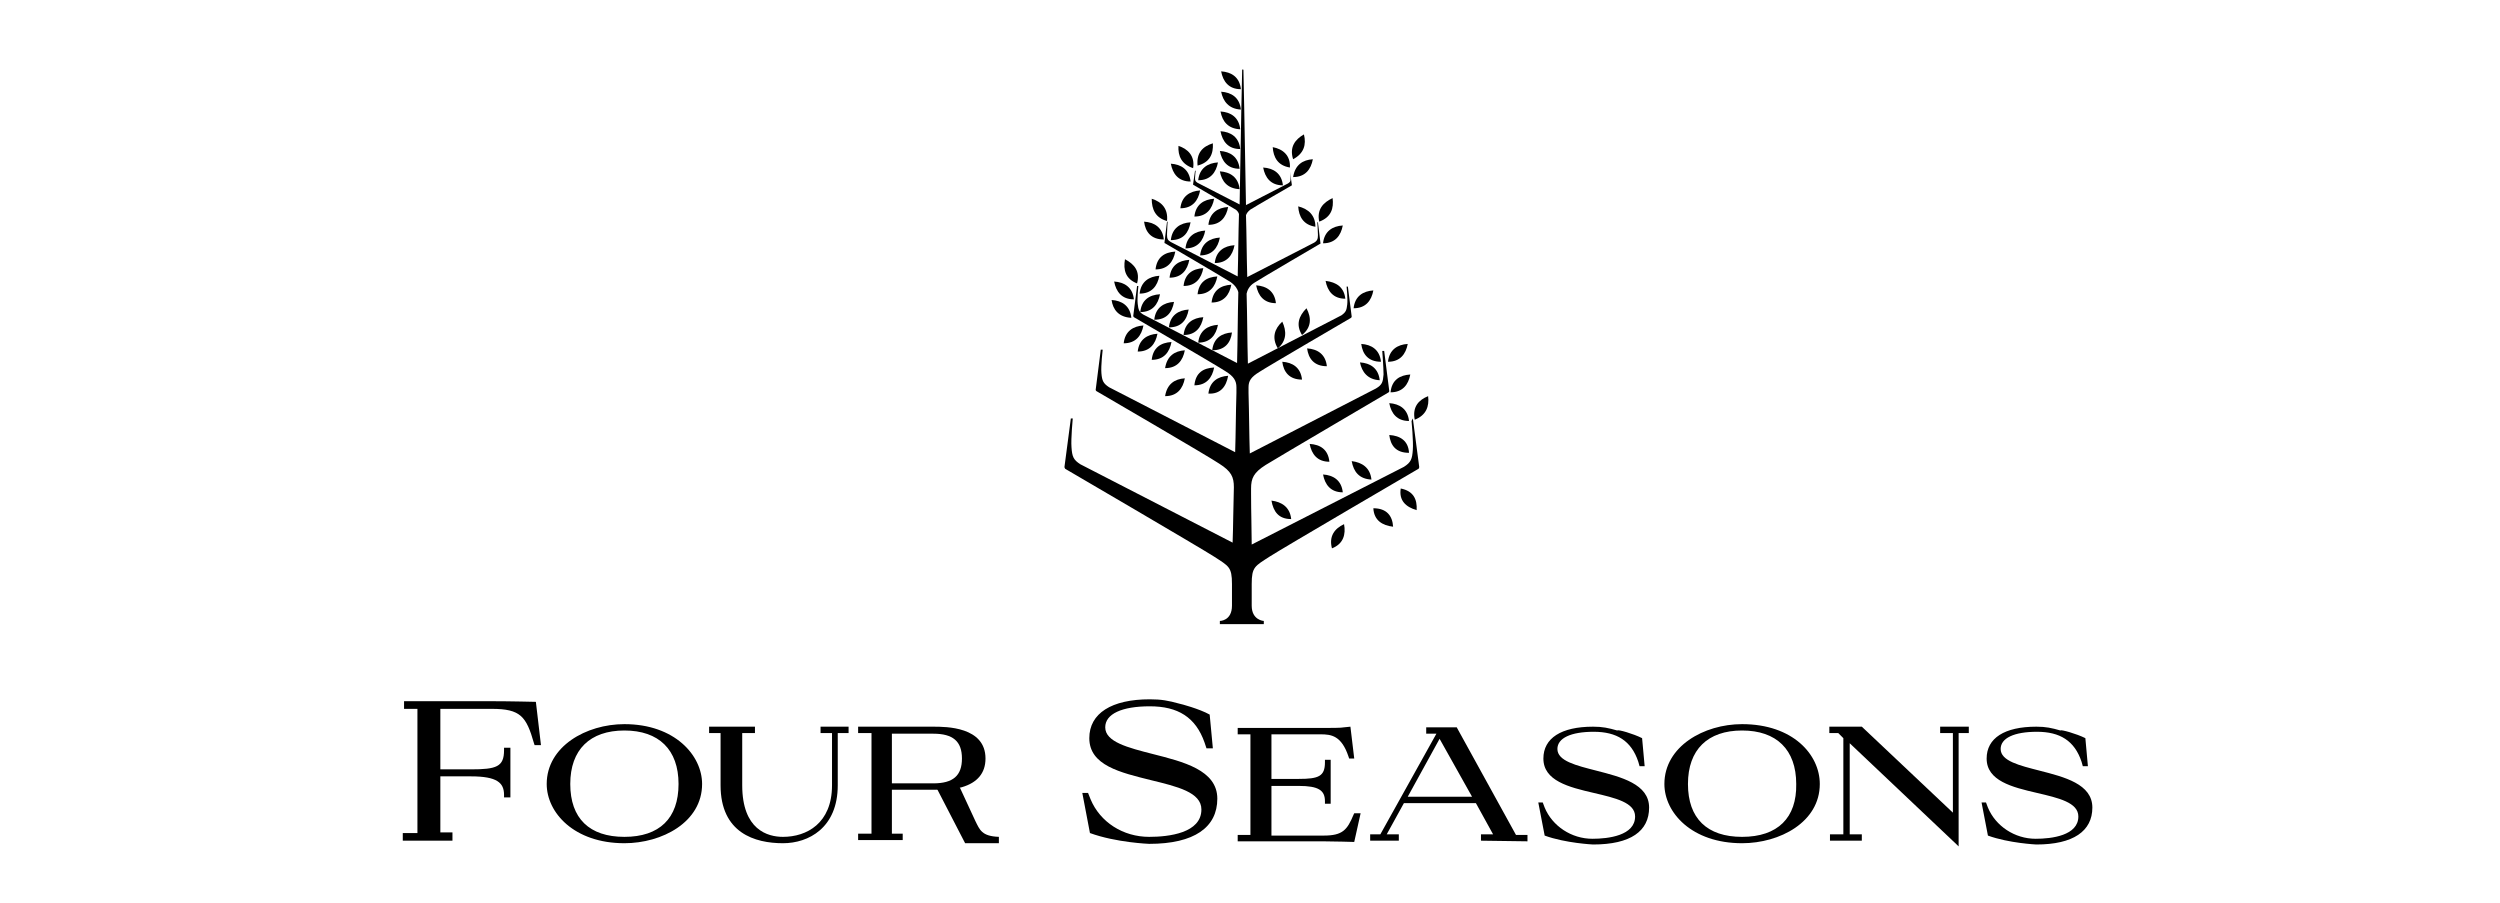 <svg xmlns="http://www.w3.org/2000/svg" fill="none" viewBox="0 0 180 65" height="65" width="180">
<g clip-path="url(#clip0_4951_750)">
<path fill="black" d="M32.577 60.529H29V59.979H30.055V51.038H29.092V50.487H35.419C36.749 50.487 38.583 50.533 38.583 50.533L38.95 53.651H38.492L38.446 53.514C37.896 51.588 37.483 51.038 35.419 51.038H31.705V55.394H33.906C35.74 55.394 36.291 55.21 36.291 54.018V53.835H36.749V57.411H36.291V57.228C36.291 56.357 35.786 55.898 33.906 55.898H31.705V59.933H32.577V60.529Z"></path>
<path fill="black" d="M44.957 52.596C42.481 52.596 41.059 53.972 41.059 56.448C41.059 58.924 42.435 60.254 44.957 60.254C47.479 60.254 48.855 58.924 48.855 56.448C48.855 53.972 47.433 52.596 44.957 52.596ZM44.957 60.712C41.335 60.712 39.363 58.511 39.363 56.448C39.363 53.743 42.206 52.138 44.957 52.138C48.58 52.138 50.551 54.385 50.551 56.448C50.551 59.199 47.662 60.712 44.957 60.712Z"></path>
<path fill="black" d="M56.375 60.712C54.357 60.712 51.881 59.979 51.881 56.54V52.78H51.056V52.321H54.357V52.78H53.44V56.54C53.44 59.75 55.274 60.254 56.375 60.254C58.071 60.254 59.905 59.291 59.905 56.54V52.78H59.08V52.321H61.098V52.78H60.318V56.54C60.318 59.612 58.209 60.712 56.375 60.712Z"></path>
<path fill="black" d="M64.216 56.402H67.196C68.618 56.402 69.26 55.852 69.26 54.614C69.26 53.376 68.618 52.826 67.196 52.826H64.216V56.402ZM67.288 56.861H64.216V60.025H64.995V60.483H61.785V60.025H62.748V52.78H61.785V52.321H67.196C68.113 52.321 70.956 52.321 70.956 54.614C70.956 55.669 70.36 56.356 69.26 56.677C69.26 56.677 68.663 56.861 67.288 56.861Z"></path>
<path fill="black" d="M87.097 51.45L87.326 53.88H86.867L86.73 53.468C86.088 51.633 84.804 50.854 82.786 50.854C80.769 50.854 79.577 51.404 79.577 52.367C79.577 53.422 81.227 53.834 83.016 54.293C85.171 54.843 87.647 55.439 87.647 57.503C87.647 59.566 85.996 60.758 82.74 60.758C82.74 60.758 80.356 60.667 78.476 59.979L77.926 57.09H78.339L78.522 57.549C79.21 59.199 80.861 60.254 82.74 60.254C84.162 60.254 86.501 59.979 86.501 58.282C86.501 57.044 84.758 56.632 82.878 56.173C80.677 55.623 78.43 55.118 78.43 53.147C78.43 51.358 80.035 50.35 82.786 50.35C83.612 50.35 84.116 50.441 84.942 50.671C84.987 50.671 86.363 51.037 87.097 51.45Z"></path>
<path fill="black" d="M97.505 60.621C97.46 60.621 96.038 60.575 95.259 60.575H89.114V60.116H90.031V52.871H89.114V52.413H95.075C95.809 52.413 96.588 52.413 96.772 52.367L97.23 52.321L97.505 54.614H97.139L97.093 54.476C96.588 52.963 95.855 52.871 95.075 52.871H91.544V56.081H93.516C94.938 56.081 95.396 55.898 95.396 54.889V54.706H95.809V57.87H95.396V57.686C95.396 56.907 94.938 56.586 93.516 56.586H91.544V60.162H95.305C96.68 60.162 97.001 59.75 97.46 58.649L97.505 58.557H97.964L97.505 60.621Z"></path>
<path fill="black" d="M101.357 57.365H105.988L103.65 53.193L101.357 57.365ZM106.63 60.529V60.071H107.502L106.264 57.824H101.082L99.844 60.071H100.715V60.529H98.652V60.071H99.385L103.421 52.826H102.687V52.367H104.888L104.934 52.459L109.152 60.117H109.978V60.575L106.63 60.529Z"></path>
<path fill="black" d="M125.43 52.138C122.679 52.138 119.836 53.743 119.836 56.448C119.836 58.511 121.808 60.712 125.43 60.712C128.136 60.712 131.025 59.199 131.025 56.448C131.025 54.339 129.099 52.138 125.43 52.138ZM125.43 60.254C122.909 60.254 121.533 58.924 121.533 56.448C121.533 53.972 122.954 52.596 125.43 52.596C127.907 52.596 129.328 53.972 129.328 56.448C129.374 58.878 127.998 60.254 125.43 60.254Z"></path>
<path fill="black" d="M131.712 52.321V52.78H132.354L132.721 53.147V60.071H131.758V60.529H134.051V60.071H133.18V53.514L140.929 60.85L141.021 60.942V52.78H141.754V52.321H139.691V52.78H140.608V58.511L134.051 52.321H131.712Z"></path>
<path fill="black" d="M71.919 60.253C70.681 60.208 70.544 59.749 70.223 59.107L69.076 56.631H67.38L69.489 60.712H71.919V60.253Z"></path>
<path fill="black" d="M118.231 53.147L118.415 55.164H118.048L117.956 54.843C117.452 53.33 116.397 52.688 114.747 52.688C113.096 52.688 112.133 53.147 112.133 53.926C112.133 54.797 113.509 55.118 114.93 55.485C116.718 55.944 118.736 56.448 118.736 58.145C118.736 59.841 117.406 60.804 114.701 60.804C114.701 60.804 112.729 60.712 111.216 60.162L110.757 57.778H111.078L111.216 58.145C111.766 59.474 113.142 60.392 114.655 60.392C115.801 60.392 117.727 60.162 117.727 58.787C117.727 57.778 116.306 57.457 114.747 57.09C112.958 56.677 111.124 56.219 111.124 54.614C111.124 53.147 112.408 52.321 114.701 52.321C115.389 52.321 115.801 52.413 116.443 52.596C116.489 52.505 117.59 52.826 118.231 53.147Z"></path>
<path fill="black" d="M150.146 53.147L150.329 55.164H149.962L149.871 54.843C149.366 53.33 148.312 52.688 146.661 52.688C145.01 52.688 144.047 53.147 144.047 53.926C144.047 54.797 145.423 55.118 146.844 55.485C148.633 55.944 150.65 56.448 150.65 58.145C150.65 59.841 149.274 60.804 146.615 60.804C146.615 60.804 144.643 60.712 143.13 60.162L142.672 57.778H142.992L143.13 58.145C143.68 59.474 145.056 60.392 146.569 60.392C147.715 60.392 149.641 60.162 149.641 58.787C149.641 57.778 148.22 57.457 146.661 57.09C144.872 56.677 143.038 56.219 143.038 54.614C143.038 53.147 144.322 52.321 146.615 52.321C147.303 52.321 147.715 52.413 148.357 52.596C148.357 52.505 149.504 52.826 150.146 53.147Z"></path>
<path fill="black" d="M102.825 28.523C102.137 28.798 101.678 29.302 101.862 30.219C102.687 29.898 102.916 29.256 102.825 28.523Z"></path>
<path fill="black" d="M100.027 29.027C100.165 29.761 100.578 30.311 101.449 30.311C101.357 29.44 100.761 29.073 100.027 29.027Z"></path>
<path fill="black" d="M101.449 32.604C101.403 31.733 100.807 31.366 100.027 31.32C100.119 32.054 100.486 32.604 101.449 32.604Z"></path>
<path fill="black" d="M98.881 20.911C98.147 20.957 97.551 21.324 97.46 22.195C98.331 22.195 98.744 21.645 98.881 20.911Z"></path>
<path fill="black" d="M95.442 20.224C95.58 20.957 95.992 21.508 96.864 21.508C96.772 20.682 96.222 20.315 95.442 20.224Z"></path>
<path fill="black" d="M95.259 17.518C96.13 17.518 96.543 16.968 96.68 16.234C95.947 16.28 95.35 16.647 95.259 17.518Z"></path>
<path fill="black" d="M95.947 14.263C95.259 14.584 94.8 15.088 94.984 15.959C95.855 15.638 96.038 14.996 95.947 14.263Z"></path>
<path fill="black" d="M93.47 14.858C93.516 15.592 93.837 16.188 94.708 16.326C94.708 15.5 94.204 15.042 93.47 14.858Z"></path>
<path fill="black" d="M93.104 12.749C93.975 12.749 94.388 12.198 94.525 11.465C93.791 11.511 93.241 11.877 93.104 12.749Z"></path>
<path fill="black" d="M93.883 9.677C93.241 10.044 92.829 10.594 93.104 11.465C93.883 11.052 94.067 10.41 93.883 9.677Z"></path>
<path fill="black" d="M92.874 12.061C92.92 11.19 92.37 10.731 91.636 10.594C91.682 11.327 92.003 11.924 92.874 12.061Z"></path>
<path fill="black" d="M92.37 13.345C92.278 12.474 91.682 12.107 90.948 12.062C91.086 12.795 91.499 13.345 92.37 13.345Z"></path>
<path fill="black" d="M90.031 15.088C90.307 14.905 93.012 13.346 93.012 13.346V13.3L92.874 12.337C92.874 12.337 92.92 12.75 92.92 12.887C92.92 13.071 92.874 13.116 92.737 13.208L89.71 14.767V15.501C89.756 15.363 89.848 15.226 90.031 15.088Z"></path>
<path fill="black" d="M89.344 6.422C89.252 5.55 88.656 5.184 87.922 5.138C88.06 5.871 88.472 6.422 89.344 6.422Z"></path>
<path fill="black" d="M89.344 7.888C89.252 7.017 88.656 6.65 87.922 6.604C88.06 7.292 88.472 7.843 89.344 7.888Z"></path>
<path fill="black" d="M89.298 9.31C89.206 8.439 88.61 8.072 87.876 8.026C88.014 8.76 88.427 9.264 89.298 9.31Z"></path>
<path fill="black" d="M89.298 10.732C89.206 9.861 88.61 9.494 87.876 9.448C88.014 10.182 88.427 10.732 89.298 10.732Z"></path>
<path fill="black" d="M89.252 12.153C89.16 11.282 88.564 10.915 87.83 10.869C87.968 11.603 88.381 12.153 89.252 12.153Z"></path>
<path fill="black" d="M89.252 13.621C89.16 12.75 88.564 12.383 87.83 12.337C87.968 13.071 88.381 13.575 89.252 13.621Z"></path>
<path fill="black" d="M87.326 10.318C86.592 10.548 86.134 11.006 86.225 11.923C87.097 11.694 87.372 11.098 87.326 10.318Z"></path>
<path fill="black" d="M86.271 12.978C87.143 12.978 87.555 12.428 87.693 11.694C86.959 11.74 86.363 12.107 86.271 12.978Z"></path>
<path fill="black" d="M85.905 12.107C86.042 11.236 85.538 10.731 84.85 10.502C84.804 11.236 85.079 11.832 85.905 12.107Z"></path>
<path fill="black" d="M85.721 13.07C85.629 12.199 85.033 11.832 84.3 11.786C84.437 12.52 84.85 13.07 85.721 13.07Z"></path>
<path fill="black" d="M87.83 17.105C87.097 17.151 86.501 17.518 86.409 18.389C87.28 18.389 87.693 17.839 87.83 17.105Z"></path>
<path fill="black" d="M85.354 17.884C86.225 17.884 86.638 17.334 86.776 16.601C86.042 16.646 85.446 17.013 85.354 17.884Z"></path>
<path fill="black" d="M88.885 17.655C88.151 17.701 87.555 18.068 87.463 18.939C88.335 18.939 88.747 18.389 88.885 17.655Z"></path>
<path fill="black" d="M87.005 16.188C87.876 16.188 88.289 15.638 88.427 14.904C87.693 14.95 87.097 15.317 87.005 16.188Z"></path>
<path fill="black" d="M85.996 15.592C86.867 15.592 87.28 15.042 87.418 14.309C86.684 14.354 86.088 14.721 85.996 15.592Z"></path>
<path fill="black" d="M84.987 14.996C85.859 14.996 86.271 14.446 86.409 13.712C85.675 13.758 85.079 14.125 84.987 14.996Z"></path>
<path fill="black" d="M85.721 16.005C84.987 16.051 84.391 16.418 84.3 17.289C85.217 17.289 85.584 16.738 85.721 16.005Z"></path>
<path fill="black" d="M84.025 15.914C84.116 15.042 83.658 14.538 82.924 14.309C82.924 15.088 83.199 15.684 84.025 15.914Z"></path>
<path fill="black" d="M83.795 17.243C83.704 16.372 83.107 16.005 82.374 15.959C82.466 16.693 82.878 17.243 83.795 17.243Z"></path>
<path fill="black" d="M84.529 21.736C83.795 21.782 83.199 22.149 83.107 23.02C83.979 23.02 84.391 22.516 84.529 21.736Z"></path>
<path fill="black" d="M82.099 22.47C82.97 22.47 83.382 21.92 83.52 21.186C82.741 21.232 82.19 21.599 82.099 22.47Z"></path>
<path fill="black" d="M85.584 22.287C84.85 22.333 84.254 22.7 84.162 23.571C85.033 23.571 85.446 23.067 85.584 22.287Z"></path>
<path fill="black" d="M86.638 22.837C85.904 22.883 85.308 23.25 85.217 24.121C86.088 24.121 86.501 23.571 86.638 22.837Z"></path>
<path fill="black" d="M87.693 23.387C86.959 23.433 86.363 23.799 86.271 24.671C87.143 24.671 87.555 24.12 87.693 23.387Z"></path>
<path fill="black" d="M88.702 23.938C87.968 23.983 87.372 24.35 87.28 25.221C88.197 25.221 88.61 24.671 88.702 23.938Z"></path>
<path fill="black" d="M87.234 21.782C88.106 21.782 88.518 21.232 88.656 20.498C87.876 20.544 87.326 20.911 87.234 21.782Z"></path>
<path fill="black" d="M86.225 21.186C87.097 21.186 87.509 20.636 87.647 19.902C86.867 19.948 86.317 20.315 86.225 21.186Z"></path>
<path fill="black" d="M85.217 20.59C86.088 20.59 86.501 20.04 86.638 19.307C85.859 19.352 85.308 19.719 85.217 20.59Z"></path>
<path fill="black" d="M84.208 19.994C85.079 19.994 85.492 19.444 85.629 18.71C84.85 18.756 84.3 19.123 84.208 19.994Z"></path>
<path fill="black" d="M83.199 19.398C84.07 19.398 84.483 18.848 84.621 18.114C83.841 18.16 83.291 18.527 83.199 19.398Z"></path>
<path fill="black" d="M83.474 19.856C82.74 19.902 82.144 20.269 82.053 21.14C82.924 21.14 83.337 20.59 83.474 19.856Z"></path>
<path fill="black" d="M81.869 20.407C82.099 19.535 81.686 19.031 80.998 18.664C80.861 19.444 81.044 20.085 81.869 20.407Z"></path>
<path fill="black" d="M81.64 21.553C81.548 20.682 80.952 20.315 80.219 20.27C80.356 21.003 80.769 21.553 81.64 21.553Z"></path>
<path fill="black" d="M81.457 22.883C81.365 22.011 80.769 21.645 80.035 21.599C80.127 22.286 80.54 22.837 81.457 22.883Z"></path>
<path fill="black" d="M83.887 26.506C84.758 26.506 85.171 25.955 85.308 25.222C84.575 25.267 84.025 25.634 83.887 26.506Z"></path>
<path fill="black" d="M83.887 28.523C84.758 28.523 85.171 27.973 85.308 27.239C84.575 27.285 84.025 27.652 83.887 28.523Z"></path>
<path fill="black" d="M82.924 25.909C83.795 25.909 84.208 25.359 84.346 24.625C83.566 24.671 83.016 25.038 82.924 25.909Z"></path>
<path fill="black" d="M81.915 25.313C82.787 25.313 83.199 24.763 83.337 24.029C82.603 24.075 82.007 24.442 81.915 25.313Z"></path>
<path fill="black" d="M80.906 24.718C81.778 24.718 82.19 24.167 82.328 23.434C81.594 23.479 80.998 23.846 80.906 24.718Z"></path>
<path fill="black" d="M101.632 30.311C101.632 30.311 101.77 31.779 101.724 32.375C101.678 33.062 101.587 33.292 101.082 33.613L90.123 39.207C90.123 38.152 90.077 36.914 90.077 35.539V35.172C90.077 34.438 90.261 34.025 91.132 33.475C91.865 33.017 99.982 28.248 99.982 28.248C99.982 28.248 100.028 28.202 100.028 28.156L99.661 25.267H99.523C99.523 25.267 99.615 26.46 99.615 26.964C99.569 27.514 99.523 27.698 99.065 27.973L89.986 32.65C89.94 31.274 89.94 29.807 89.894 28.294V27.881C89.894 27.422 90.077 27.147 90.673 26.78C91.224 26.414 97.276 22.883 97.276 22.883C97.276 22.883 97.322 22.837 97.322 22.791L97.047 20.636H96.955C96.955 20.636 97.047 21.553 97.001 21.92C96.955 22.333 96.909 22.47 96.588 22.7L89.848 26.184C89.802 24.488 89.802 22.791 89.756 21.14C89.802 20.911 89.94 20.59 90.306 20.361C90.719 20.086 95.029 17.564 95.029 17.564C95.029 17.564 95.075 17.564 95.075 17.518L94.892 16.005H94.846C94.846 16.005 94.892 16.647 94.892 16.922C94.892 17.197 94.846 17.335 94.617 17.472L89.802 19.948C89.756 18.389 89.756 16.876 89.71 15.455V14.721C89.619 9.173 89.527 5.046 89.527 5.046C89.527 5.015 89.512 5 89.481 5C89.451 5 89.435 5.015 89.435 5.046C89.435 5.046 89.344 9.173 89.252 14.721L86.225 13.162C86.088 13.07 86.042 13.024 86.042 12.841C86.042 12.658 86.088 12.291 86.088 12.291H86.042L85.904 13.254V13.3C85.904 13.3 88.656 14.904 88.885 15.042C89.069 15.134 89.16 15.271 89.206 15.409C89.16 16.83 89.16 18.343 89.114 19.902L84.3 17.426C84.07 17.289 84.025 17.197 84.025 16.876C84.025 16.601 84.07 15.959 84.07 15.959H84.025L83.841 17.472C83.841 17.503 83.856 17.518 83.887 17.518C83.887 17.518 88.197 20.04 88.61 20.315C88.931 20.544 89.114 20.82 89.16 21.049C89.114 22.745 89.114 24.442 89.069 26.139L82.328 22.654C82.007 22.47 81.961 22.287 81.915 21.874C81.869 21.507 81.961 20.59 81.961 20.59H81.869L81.594 22.745C81.594 22.776 81.61 22.806 81.64 22.837C81.64 22.837 87.693 26.368 88.243 26.735C88.839 27.102 89.023 27.422 89.023 27.881V28.294C88.977 29.761 88.977 31.183 88.931 32.558L79.852 27.881C79.439 27.606 79.347 27.422 79.302 26.872C79.256 26.368 79.393 25.176 79.393 25.176H79.256L78.889 28.064C78.889 28.11 78.935 28.156 78.935 28.156C78.935 28.156 87.051 32.879 87.785 33.383C88.656 33.934 88.839 34.346 88.839 35.08C88.793 36.547 88.793 37.923 88.748 39.069L77.788 33.429C77.284 33.108 77.192 32.879 77.147 32.191C77.101 31.595 77.238 30.128 77.238 30.128H77.101L76.642 33.613C76.642 33.705 76.688 33.705 76.688 33.75C76.688 33.75 86.501 39.482 87.418 40.078C88.472 40.766 88.702 40.812 88.702 42.05V43.609C88.702 44.709 87.83 44.709 87.83 44.709V44.939H90.994V44.709C90.994 44.709 90.123 44.663 90.123 43.609V42.05C90.123 40.812 90.352 40.766 91.407 40.078C92.324 39.482 102.137 33.75 102.137 33.75C102.137 33.75 102.183 33.705 102.183 33.613L101.724 30.128L101.632 30.311Z"></path>
<path fill="black" d="M85.996 27.743C86.867 27.743 87.28 27.193 87.418 26.459C86.638 26.505 86.088 26.826 85.996 27.743Z"></path>
<path fill="black" d="M88.427 27.056C87.693 27.102 87.097 27.468 87.005 28.34C87.876 28.385 88.289 27.835 88.427 27.056Z"></path>
<path fill="black" d="M93.746 24.121C94.433 23.571 94.433 22.883 94.067 22.195C93.516 22.746 93.287 23.387 93.746 24.121Z"></path>
<path fill="black" d="M92.324 23.158C91.774 23.663 91.544 24.305 92.003 25.084C92.645 24.534 92.645 23.846 92.324 23.158Z"></path>
<path fill="black" d="M90.444 20.545C90.582 21.279 90.994 21.829 91.866 21.829C91.774 20.958 91.178 20.591 90.444 20.545Z"></path>
<path fill="black" d="M95.534 26.368C95.442 25.497 94.846 25.13 94.112 25.084C94.204 25.818 94.617 26.368 95.534 26.368Z"></path>
<path fill="black" d="M93.745 27.331C93.654 26.46 93.058 26.093 92.324 26.047C92.416 26.78 92.828 27.331 93.745 27.331Z"></path>
<path fill="black" d="M98.744 34.53C98.652 33.659 98.056 33.292 97.322 33.2C97.46 33.98 97.872 34.484 98.744 34.53Z"></path>
<path fill="black" d="M96.68 35.447C96.588 34.576 95.992 34.209 95.259 34.163C95.396 34.897 95.809 35.447 96.68 35.447Z"></path>
<path fill="black" d="M94.296 31.962C94.433 32.696 94.846 33.246 95.717 33.246C95.626 32.375 95.075 32.008 94.296 31.962Z"></path>
<path fill="black" d="M92.966 37.373C92.874 36.502 92.278 36.135 91.545 36.043C91.682 36.822 92.049 37.373 92.966 37.373Z"></path>
<path fill="black" d="M100.853 35.172C100.715 36.043 101.22 36.502 101.999 36.731C102.045 35.951 101.77 35.355 100.853 35.172Z"></path>
<path fill="black" d="M98.881 36.594C98.927 37.465 99.523 37.832 100.303 37.923C100.257 37.144 99.844 36.594 98.881 36.594Z"></path>
<path fill="black" d="M95.901 39.482C96.726 39.161 96.909 38.473 96.772 37.739C96.084 38.06 95.671 38.611 95.901 39.482Z"></path>
<path fill="black" d="M99.431 26.047C99.34 25.175 98.743 24.808 98.01 24.763C98.102 25.496 98.514 26.047 99.431 26.047Z"></path>
<path fill="black" d="M99.34 27.377C99.248 26.506 98.652 26.139 97.918 26.093C98.056 26.781 98.469 27.331 99.34 27.377Z"></path>
<path fill="black" d="M100.119 28.248C100.99 28.248 101.403 27.698 101.541 26.964C100.807 27.01 100.211 27.331 100.119 28.248Z"></path>
<path fill="black" d="M101.357 24.763C100.624 24.808 100.027 25.175 99.936 26.047C100.807 26.047 101.22 25.496 101.357 24.763Z"></path>
</g>
<defs>
<clipPath id="clip0_4951_750">
<rect transform="translate(29 5)" fill="white" height="55.942" width="121.65"></rect>
</clipPath>
</defs>
</svg>
